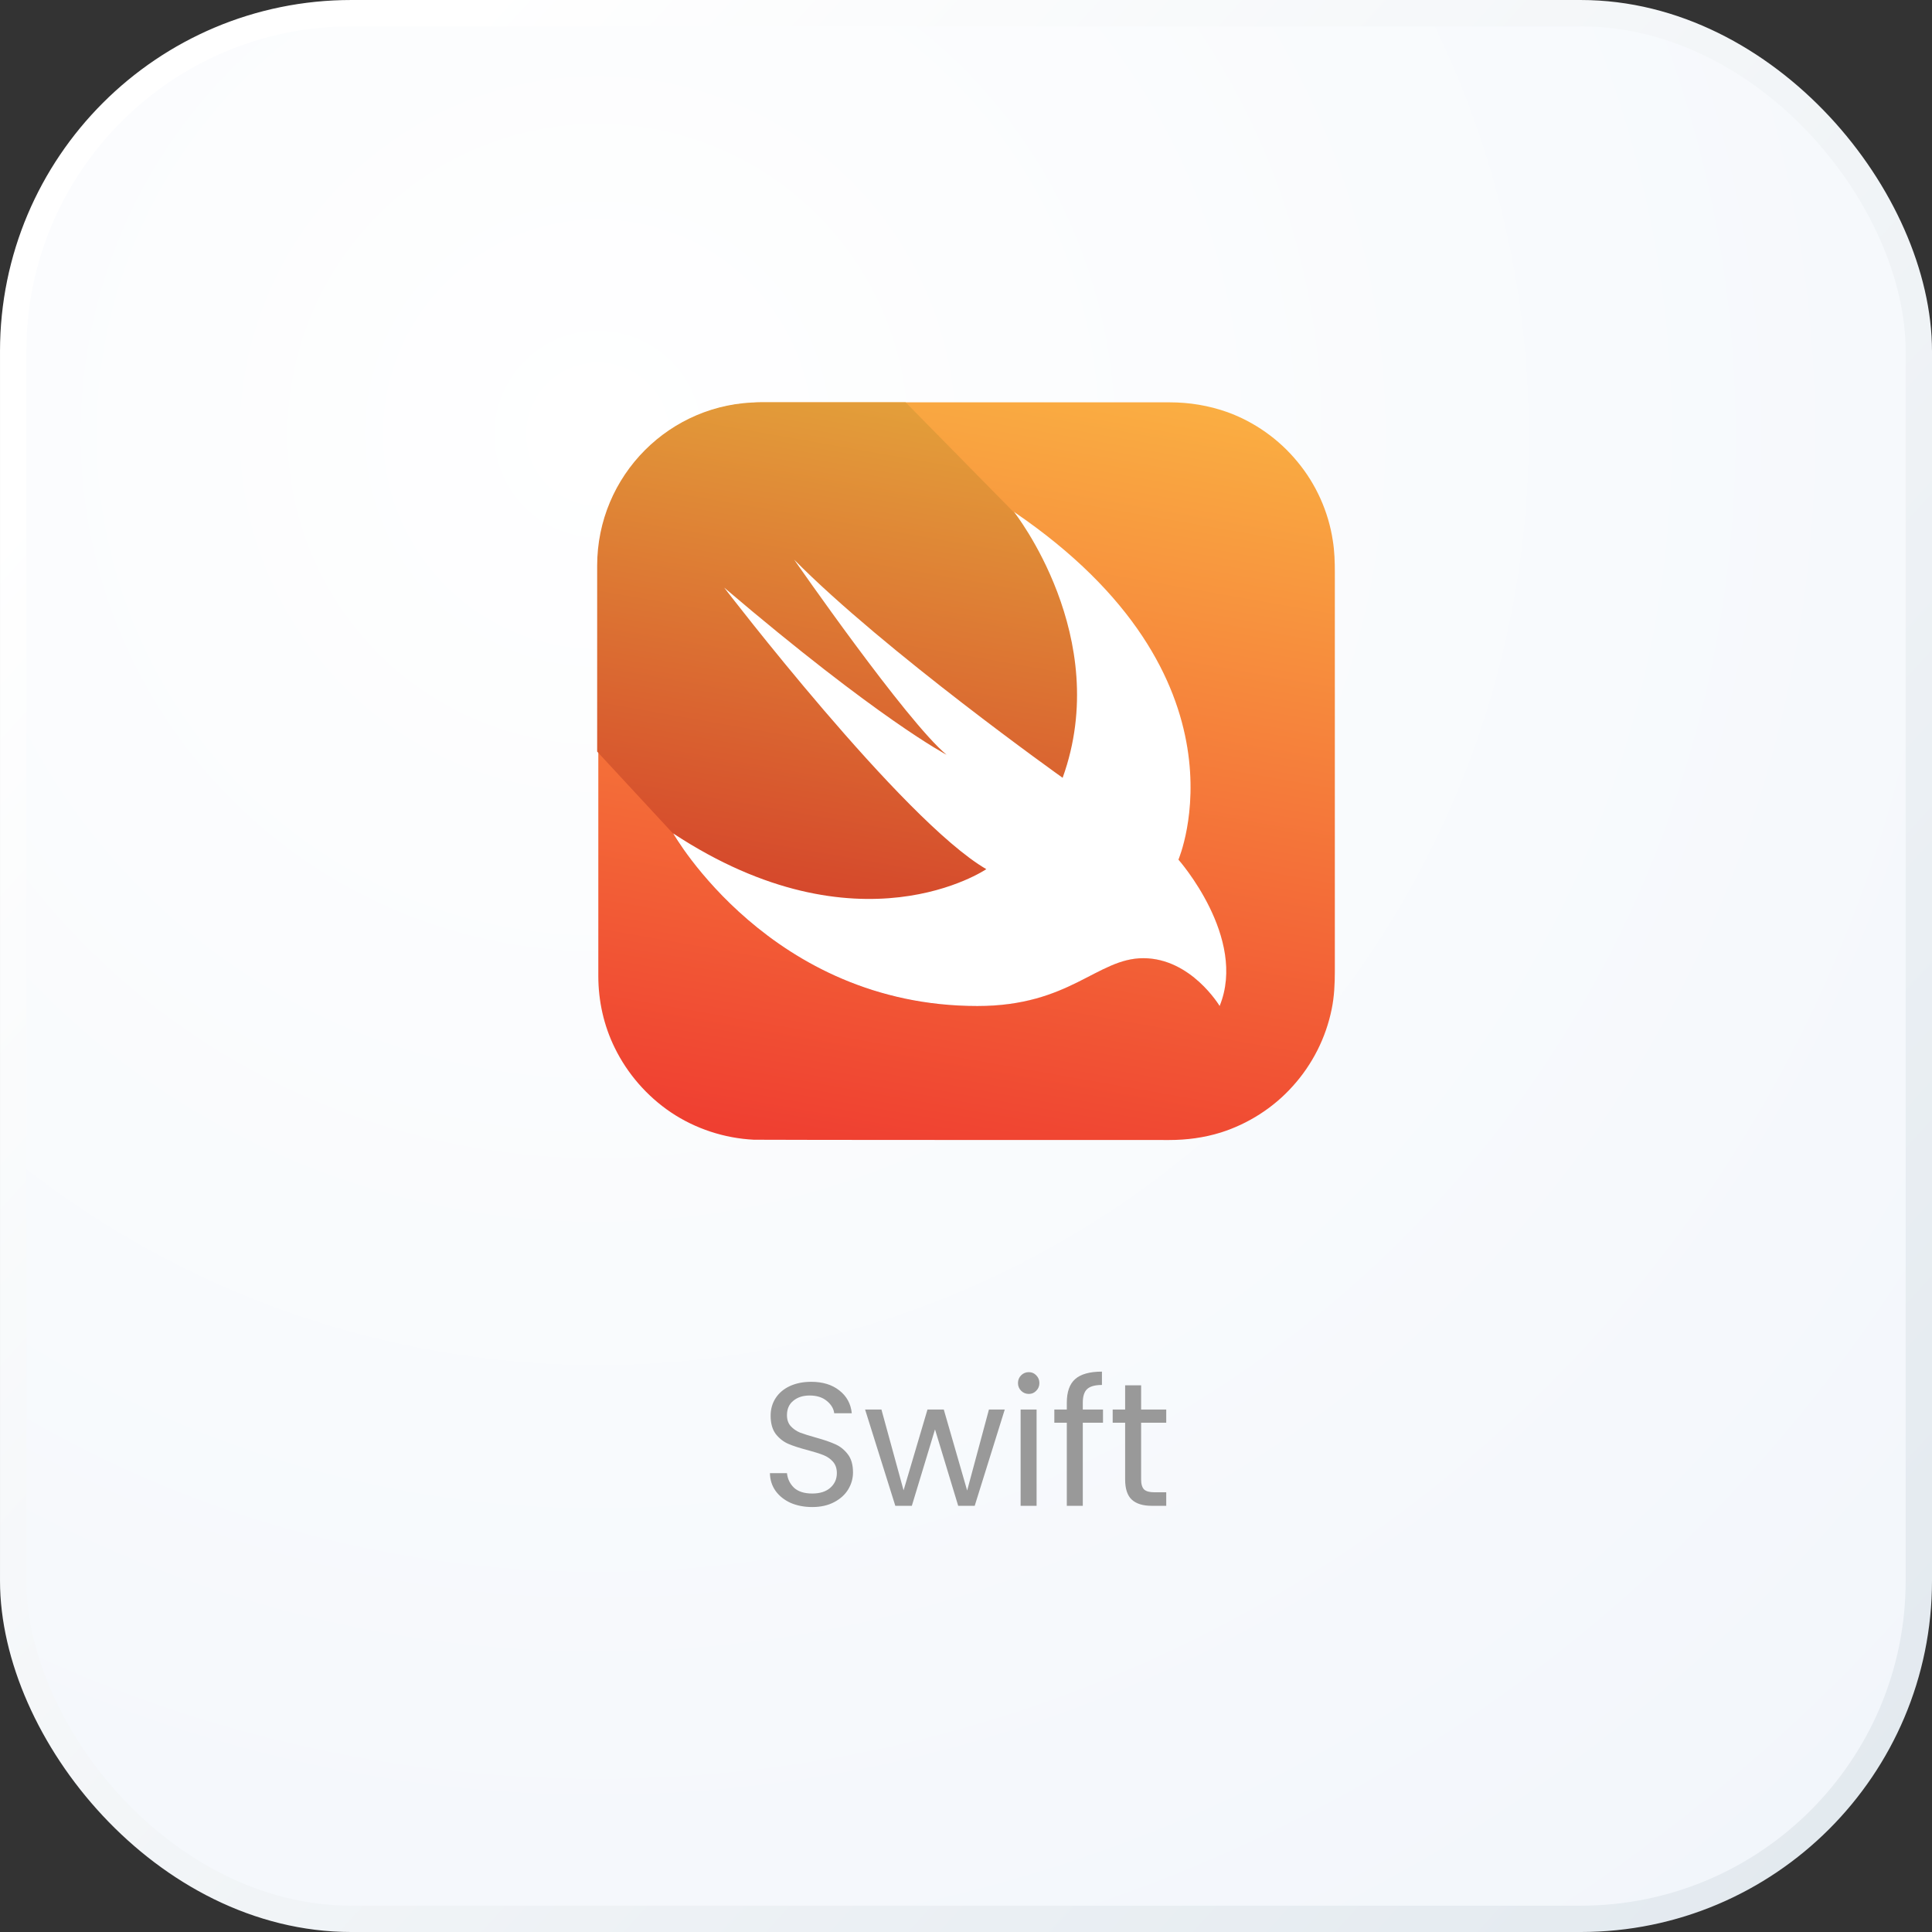 <svg width="162" height="162" viewBox="0 0 162 162" fill="none" xmlns="http://www.w3.org/2000/svg">
<rect x="0" y="0" width="162" height="162" fill="#333333" stroke="none"/>
<rect x="1.105" y="1.105" width="159.791" height="159.791" rx="28.35" fill="url(#paint0_radial_686_61379)"/>
<rect x="1.105" y="1.105" width="159.791" height="159.791" rx="28.35" stroke="url(#paint1_linear_686_61379)" stroke-width="2.209"/>
<path d="M63.816 33.736H98.064C99.73 33.736 101.349 34.002 102.918 34.558C105.189 35.379 107.242 36.829 108.788 38.714C110.357 40.598 111.396 42.918 111.758 45.334C111.903 46.228 111.927 47.122 111.927 48.016V81.432C111.927 82.495 111.879 83.582 111.662 84.621C111.179 87.013 110.043 89.26 108.401 91.073C106.783 92.885 104.657 94.238 102.363 94.963C100.962 95.398 99.513 95.591 98.04 95.591C97.388 95.591 63.719 95.591 63.212 95.567C60.748 95.446 58.309 94.649 56.256 93.271C54.251 91.918 52.609 90.034 51.546 87.859C50.628 85.999 50.169 83.921 50.169 81.843V47.484C50.121 45.431 50.556 43.401 51.45 41.565C52.488 39.39 54.106 37.481 56.111 36.128C58.164 34.727 60.579 33.906 63.043 33.785C63.284 33.736 63.55 33.736 63.816 33.736Z" fill="url(#paint2_linear_686_61379)"/>
<path d="M102.242 84.331C102.025 83.993 101.783 83.655 101.518 83.341C100.914 82.616 100.213 81.988 99.44 81.456C98.474 80.804 97.339 80.393 96.18 80.345C95.359 80.296 94.537 80.441 93.765 80.731C92.992 80.997 92.243 81.384 91.518 81.77C90.673 82.205 89.828 82.64 88.934 83.002C87.871 83.437 86.76 83.776 85.625 84.017C84.2 84.283 82.751 84.38 81.326 84.356C78.742 84.307 76.157 83.921 73.694 83.196C71.52 82.543 69.443 81.649 67.487 80.514C65.772 79.523 64.178 78.388 62.68 77.107C61.449 76.044 60.313 74.908 59.251 73.7C58.526 72.855 57.826 71.96 57.174 71.042C56.908 70.68 56.666 70.293 56.449 69.907L50.073 63.021V47.436C50.073 39.873 56.183 33.736 63.743 33.736H75.94L84.973 42.918C105.358 56.787 98.764 72.081 98.764 72.081C98.764 72.081 104.561 78.605 102.242 84.331Z" fill="url(#paint3_linear_686_61379)"/>
<path d="M85.021 42.918C105.406 56.787 98.812 72.081 98.812 72.081C98.812 72.081 104.609 78.629 102.266 84.356C102.266 84.356 99.875 80.345 95.866 80.345C92.001 80.345 89.731 84.356 81.954 84.356C64.637 84.356 56.449 69.883 56.449 69.883C72.051 80.151 82.703 72.879 82.703 72.879C75.674 68.795 60.724 49.273 60.724 49.273C73.742 60.363 79.37 63.286 79.37 63.286C76.012 60.508 66.593 46.929 66.593 46.929C74.129 54.564 89.103 65.219 89.103 65.219C93.354 53.428 85.021 42.918 85.021 42.918Z" fill="white"/>
<path d="M68.109 126.367C67.431 126.367 66.823 126.249 66.282 126.013C65.752 125.768 65.335 125.434 65.031 125.012C64.726 124.58 64.569 124.084 64.559 123.524H65.988C66.037 124.005 66.233 124.413 66.577 124.747C66.93 125.071 67.441 125.233 68.109 125.233C68.747 125.233 69.248 125.076 69.611 124.761C69.984 124.437 70.171 124.025 70.171 123.524C70.171 123.132 70.062 122.813 69.847 122.567C69.63 122.322 69.361 122.135 69.037 122.007C68.713 121.88 68.275 121.742 67.726 121.595C67.048 121.418 66.503 121.242 66.091 121.065C65.689 120.888 65.34 120.613 65.045 120.24C64.761 119.857 64.618 119.347 64.618 118.709C64.618 118.149 64.761 117.653 65.045 117.221C65.33 116.789 65.728 116.455 66.238 116.22C66.759 115.984 67.353 115.866 68.02 115.866C68.983 115.866 69.768 116.107 70.377 116.588C70.995 117.069 71.344 117.707 71.422 118.502H69.95C69.9 118.11 69.694 117.766 69.331 117.471C68.968 117.167 68.487 117.015 67.888 117.015C67.328 117.015 66.871 117.162 66.518 117.457C66.165 117.741 65.988 118.144 65.988 118.664C65.988 119.037 66.091 119.342 66.297 119.577C66.513 119.813 66.773 119.995 67.078 120.122C67.392 120.24 67.829 120.378 68.388 120.535C69.066 120.721 69.611 120.908 70.023 121.094C70.436 121.271 70.789 121.551 71.084 121.934C71.378 122.307 71.525 122.817 71.525 123.465C71.525 123.966 71.393 124.437 71.128 124.879C70.863 125.321 70.47 125.679 69.95 125.954C69.429 126.229 68.816 126.367 68.109 126.367ZM84.249 118.193L81.73 126.264H80.346L78.402 119.857L76.458 126.264H75.073L72.54 118.193H73.91L75.766 124.968L77.769 118.193H79.138L81.097 124.982L82.923 118.193H84.249ZM86.271 116.882C86.015 116.882 85.799 116.794 85.623 116.617C85.446 116.441 85.358 116.225 85.358 115.969C85.358 115.714 85.446 115.498 85.623 115.321C85.799 115.145 86.015 115.056 86.271 115.056C86.516 115.056 86.722 115.145 86.889 115.321C87.066 115.498 87.154 115.714 87.154 115.969C87.154 116.225 87.066 116.441 86.889 116.617C86.722 116.794 86.516 116.882 86.271 116.882ZM86.919 118.193V126.264H85.579V118.193H86.919ZM92.487 119.298H90.793V126.264H89.453V119.298H88.407V118.193H89.453V117.619C89.453 116.715 89.684 116.058 90.145 115.645C90.617 115.223 91.368 115.012 92.399 115.012V116.131C91.809 116.131 91.392 116.249 91.147 116.485C90.911 116.711 90.793 117.089 90.793 117.619V118.193H92.487V119.298ZM95.684 119.298V124.055C95.684 124.447 95.768 124.727 95.935 124.894C96.102 125.051 96.391 125.13 96.804 125.13H97.79V126.264H96.583C95.837 126.264 95.277 126.092 94.904 125.748C94.531 125.405 94.344 124.84 94.344 124.055V119.298H93.299V118.193H94.344V116.161H95.684V118.193H97.79V119.298H95.684Z" fill="#999999"/>
<defs>
<radialGradient id="paint0_radial_686_61379" cx="0" cy="0" r="1" gradientUnits="userSpaceOnUse" gradientTransform="translate(49.757 36.739) rotate(53.449) scale(155.927)">
<stop stop-color="white"/>
<stop offset="1" stop-color="#F2F6FB"/>
</radialGradient>
<linearGradient id="paint1_linear_686_61379" x1="172.677" y1="154.268" x2="22.459" y2="17.673" gradientUnits="userSpaceOnUse">
<stop stop-color="#E1E8EE"/>
<stop offset="1" stop-color="white"/>
</linearGradient>
<linearGradient id="paint2_linear_686_61379" x1="86.855" y1="31.529" x2="75.164" y2="97.804" gradientUnits="userSpaceOnUse">
<stop stop-color="#FAAE42"/>
<stop offset="1" stop-color="#EF3E31"/>
</linearGradient>
<linearGradient id="paint3_linear_686_61379" x1="81.619" y1="34.736" x2="73.063" y2="83.241" gradientUnits="userSpaceOnUse">
<stop stop-color="#E39F3A"/>
<stop offset="1" stop-color="#D33929"/>
</linearGradient>
</defs>
</svg>
